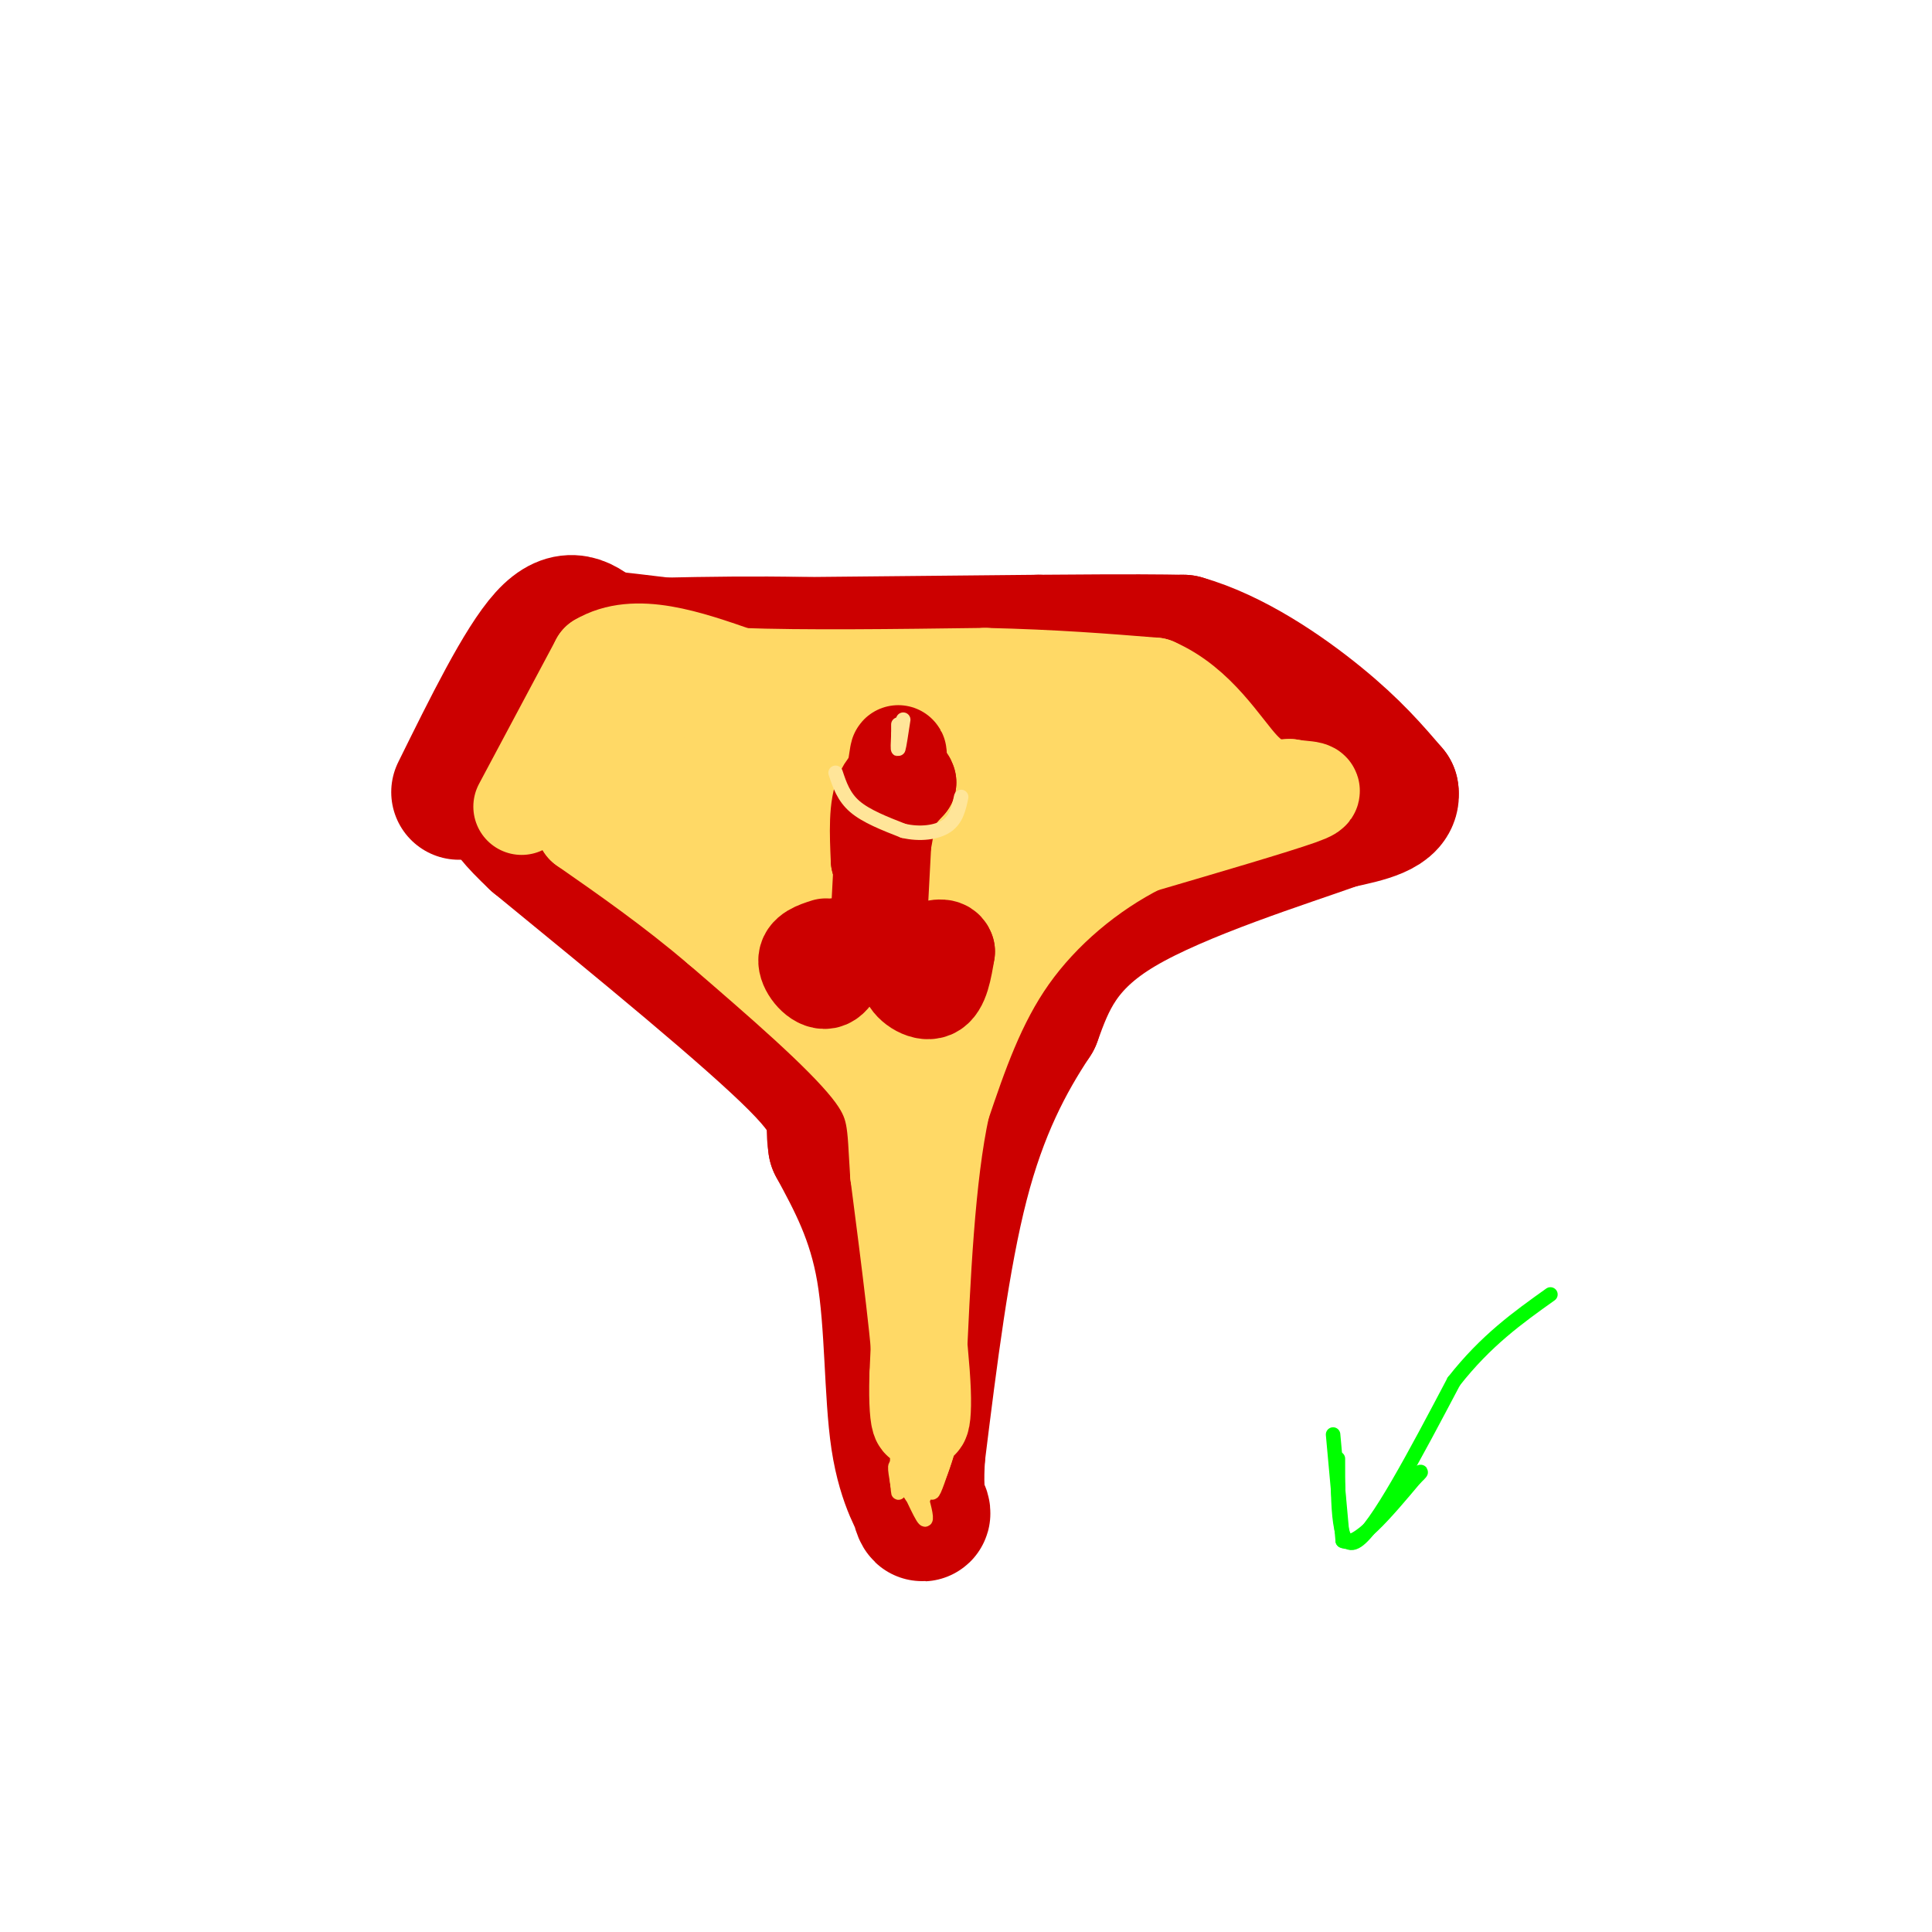 <svg viewBox='0 0 400 400' version='1.1' xmlns='http://www.w3.org/2000/svg' xmlns:xlink='http://www.w3.org/1999/xlink'><g fill='none' stroke='rgb(204,0,0)' stroke-width='28' stroke-linecap='round' stroke-linejoin='round'><path d='M95,164c6.583,-13.333 13.167,-26.667 18,-32c4.833,-5.333 7.917,-2.667 11,0'/><path d='M124,132c15.167,1.667 47.583,5.833 80,10'/><path d='M204,142c18.133,1.333 23.467,-0.333 28,0c4.533,0.333 8.267,2.667 12,5'/><path d='M244,147c7.667,4.333 20.833,12.667 34,21'/><path d='M278,168c1.422,-1.622 -12.022,-16.178 -23,-23c-10.978,-6.822 -19.489,-5.911 -28,-5'/><path d='M227,140c-12.222,-2.111 -28.778,-4.889 -47,-6c-18.222,-1.111 -38.111,-0.556 -58,0'/><path d='M122,134c5.833,-0.167 49.417,-0.583 93,-1'/><path d='M215,133c20.500,-0.167 25.250,-0.083 30,0'/><path d='M245,133c10.222,2.889 20.778,10.111 28,16c7.222,5.889 11.111,10.444 15,15'/><path d='M288,164c0.667,3.500 -5.167,4.750 -11,6'/><path d='M277,170c-10.911,3.911 -32.689,10.689 -45,18c-12.311,7.311 -15.156,15.156 -18,23'/><path d='M214,211c-5.733,8.644 -11.067,18.756 -15,34c-3.933,15.244 -6.467,35.622 -9,56'/><path d='M190,301c-0.879,11.815 1.424,13.352 1,12c-0.424,-1.352 -3.576,-5.595 -5,-15c-1.424,-9.405 -1.121,-23.973 -3,-35c-1.879,-11.027 -5.939,-18.514 -10,-26'/><path d='M173,237c-0.933,-5.778 1.733,-7.222 -8,-17c-9.733,-9.778 -31.867,-27.889 -54,-46'/><path d='M111,174c-9.333,-8.833 -5.667,-7.917 -2,-7'/><path d='M109,167c5.573,-4.072 20.504,-10.751 30,-10c9.496,0.751 13.557,8.933 25,11c11.443,2.067 30.270,-1.981 42,-3c11.730,-1.019 16.365,0.990 21,3'/><path d='M227,168c12.321,1.202 32.625,2.708 17,0c-15.625,-2.708 -67.179,-9.631 -90,-12c-22.821,-2.369 -16.911,-0.185 -11,2'/><path d='M143,158c-2.531,3.561 -3.358,11.462 -3,18c0.358,6.538 1.899,11.713 5,17c3.101,5.287 7.760,10.688 12,14c4.240,3.312 8.059,4.536 12,5c3.941,0.464 8.002,0.166 12,-1c3.998,-1.166 7.932,-3.202 12,-7c4.068,-3.798 8.271,-9.360 10,-14c1.729,-4.640 0.984,-8.359 0,-11c-0.984,-2.641 -2.207,-4.205 -4,-5c-1.793,-0.795 -4.154,-0.821 -7,1c-2.846,1.821 -6.175,5.488 -9,11c-2.825,5.512 -5.145,12.869 -6,18c-0.855,5.131 -0.244,8.038 1,10c1.244,1.962 3.122,2.981 5,4'/><path d='M183,218c2.700,0.343 6.950,-0.799 11,-3c4.050,-2.201 7.900,-5.459 12,-10c4.100,-4.541 8.450,-10.363 10,-15c1.550,-4.637 0.302,-8.089 -2,-10c-2.302,-1.911 -5.656,-2.282 -9,-3c-3.344,-0.718 -6.679,-1.785 -15,2c-8.321,3.785 -21.629,12.421 -27,17c-5.371,4.579 -2.807,5.100 -2,6c0.807,0.900 -0.145,2.179 4,6c4.145,3.821 13.385,10.182 15,8c1.615,-2.182 -4.396,-12.909 -10,-19c-5.604,-6.091 -10.802,-7.545 -16,-9'/><path d='M154,188c-3.259,0.737 -3.405,7.080 -4,10c-0.595,2.920 -1.639,2.418 2,5c3.639,2.582 11.962,8.247 17,10c5.038,1.753 6.789,-0.405 8,-4c1.211,-3.595 1.880,-8.626 0,-13c-1.880,-4.374 -6.308,-8.091 -9,-10c-2.692,-1.909 -3.648,-2.010 -6,-1c-2.352,1.010 -6.098,3.130 -6,8c0.098,4.870 4.042,12.488 7,16c2.958,3.512 4.931,2.916 7,0c2.069,-2.916 4.235,-8.153 5,-12c0.765,-3.847 0.129,-6.305 -2,-7c-2.129,-0.695 -5.751,0.373 -7,3c-1.249,2.627 -0.124,6.814 1,11'/><path d='M167,204c1.589,2.756 5.062,4.144 8,4c2.938,-0.144 5.341,-1.822 4,-6c-1.341,-4.178 -6.426,-10.855 -9,-14c-2.574,-3.145 -2.637,-2.757 -3,0c-0.363,2.757 -1.025,7.883 0,13c1.025,5.117 3.738,10.224 7,11c3.262,0.776 7.075,-2.778 9,0c1.925,2.778 1.963,11.889 2,21'/><path d='M185,233c0.489,4.822 0.711,6.378 1,6c0.289,-0.378 0.644,-2.689 1,-5'/><path d='M187,234c0.000,0.333 -0.500,3.667 -1,7'/></g>
<g fill='none' stroke='rgb(255,217,102)' stroke-width='20' stroke-linecap='round' stroke-linejoin='round'><path d='M108,167c0.000,0.000 16.000,-30.000 16,-30'/><path d='M124,137c7.500,-4.500 18.250,-0.750 29,3'/><path d='M153,140c13.333,0.500 32.167,0.250 51,0'/><path d='M204,140c14.333,0.333 24.667,1.167 35,2'/><path d='M239,142c9.000,3.911 14.000,12.689 18,17c4.000,4.311 7.000,4.156 10,4'/><path d='M267,163c3.467,0.622 7.133,0.178 2,2c-5.133,1.822 -19.067,5.911 -33,10'/><path d='M236,175c-10.511,5.289 -20.289,13.511 -27,23c-6.711,9.489 -10.356,20.244 -14,31'/><path d='M195,229c-3.167,14.500 -4.083,35.250 -5,56'/><path d='M190,285c-0.333,11.378 1.333,11.822 1,3c-0.333,-8.822 -2.667,-26.911 -5,-45'/><path d='M186,243c-0.733,-10.600 -0.067,-14.600 -6,-22c-5.933,-7.400 -18.467,-18.200 -31,-29'/><path d='M149,192c-9.833,-8.333 -18.917,-14.667 -28,-21'/><path d='M121,171c-1.207,-4.784 9.775,-6.244 15,-8c5.225,-1.756 4.693,-3.807 4,-7c-0.693,-3.193 -1.546,-7.529 -3,-9c-1.454,-1.471 -3.508,-0.078 -5,3c-1.492,3.078 -2.421,7.842 -2,12c0.421,4.158 2.193,7.710 4,10c1.807,2.290 3.648,3.317 6,3c2.352,-0.317 5.216,-1.977 7,-6c1.784,-4.023 2.489,-10.408 2,-14c-0.489,-3.592 -2.170,-4.390 -4,-5c-1.830,-0.610 -3.809,-1.031 -5,1c-1.191,2.031 -1.596,6.516 -2,11'/><path d='M138,162c0.243,5.124 1.849,12.433 5,17c3.151,4.567 7.847,6.391 12,6c4.153,-0.391 7.764,-2.995 10,-6c2.236,-3.005 3.099,-6.409 3,-11c-0.099,-4.591 -1.159,-10.370 -4,-10c-2.841,0.370 -7.461,6.889 -10,13c-2.539,6.111 -2.996,11.813 -3,15c-0.004,3.187 0.445,3.859 3,5c2.555,1.141 7.218,2.752 11,3c3.782,0.248 6.684,-0.865 10,-3c3.316,-2.135 7.045,-5.290 9,-10c1.955,-4.710 2.135,-10.973 2,-14c-0.135,-3.027 -0.586,-2.817 -3,-4c-2.414,-1.183 -6.791,-3.761 -10,-2c-3.209,1.761 -5.248,7.859 -6,14c-0.752,6.141 -0.215,12.326 1,16c1.215,3.674 3.107,4.837 5,6'/><path d='M173,197c2.240,1.969 5.341,3.890 9,4c3.659,0.110 7.875,-1.593 11,-5c3.125,-3.407 5.157,-8.519 6,-15c0.843,-6.481 0.497,-14.333 0,-19c-0.497,-4.667 -1.143,-6.151 -4,-2c-2.857,4.151 -7.923,13.937 -10,21c-2.077,7.063 -1.164,11.404 1,14c2.164,2.596 5.578,3.448 10,1c4.422,-2.448 9.854,-8.195 13,-13c3.146,-4.805 4.008,-8.670 4,-14c-0.008,-5.330 -0.887,-12.127 -2,-12c-1.113,0.127 -2.461,7.179 0,10c2.461,2.821 8.730,1.410 15,0'/><path d='M226,167c4.307,-1.865 7.574,-6.527 11,-8c3.426,-1.473 7.011,0.244 9,0c1.989,-0.244 2.382,-2.450 -1,-4c-3.382,-1.550 -10.538,-2.443 -23,-2c-12.462,0.443 -30.231,2.221 -48,4'/><path d='M174,157c-6.181,1.579 2.366,3.528 8,4c5.634,0.472 8.356,-0.533 8,12c-0.356,12.533 -3.788,38.605 -4,45c-0.212,6.395 2.797,-6.887 4,-11c1.203,-4.113 0.602,0.944 0,6'/><path d='M190,213c-0.356,2.489 -1.244,5.711 -1,4c0.244,-1.711 1.622,-8.356 3,-15'/></g>
<g fill='none' stroke='rgb(204,0,0)' stroke-width='20' stroke-linecap='round' stroke-linejoin='round'><path d='M171,196c-2.044,0.667 -4.089,1.333 -4,3c0.089,1.667 2.311,4.333 4,4c1.689,-0.333 2.844,-3.667 4,-7'/><path d='M175,196c-0.333,-0.833 -3.167,0.583 -6,2'/><path d='M193,198c-2.600,1.178 -5.200,2.356 -5,4c0.200,1.644 3.200,3.756 5,3c1.800,-0.756 2.400,-4.378 3,-8'/><path d='M196,197c-0.333,-1.333 -2.667,-0.667 -5,0'/><path d='M182,190c0.000,0.000 1.000,-19.000 1,-19'/><path d='M183,171c1.000,-4.667 3.000,-6.833 5,-9'/><path d='M188,162c-0.289,-1.578 -3.511,-1.022 -5,2c-1.489,3.022 -1.244,8.511 -1,14'/><path d='M182,178c0.333,-0.333 1.667,-8.167 3,-16'/><path d='M185,162c0.689,-4.044 0.911,-6.156 1,-6c0.089,0.156 0.044,2.578 0,5'/><path d='M186,161c-0.500,2.667 -1.750,6.833 -3,11'/></g>
<g fill='none' stroke='rgb(255,229,153)' stroke-width='3' stroke-linecap='round' stroke-linejoin='round'><path d='M187,149c-0.417,2.750 -0.833,5.500 -1,6c-0.167,0.500 -0.083,-1.250 0,-3'/><path d='M186,152c0.000,-0.833 0.000,-1.417 0,-2'/><path d='M173,160c0.833,2.500 1.667,5.000 4,7c2.333,2.000 6.167,3.500 10,5'/><path d='M187,172c3.422,0.822 6.978,0.378 9,-1c2.022,-1.378 2.511,-3.689 3,-6'/></g>
<g fill='none' stroke='rgb(255,217,102)' stroke-width='3' stroke-linecap='round' stroke-linejoin='round'><path d='M188,298c0.667,3.833 1.333,7.667 1,8c-0.333,0.333 -1.667,-2.833 -3,-6'/><path d='M186,300c0.167,0.833 2.083,5.917 4,11'/><path d='M190,311c1.167,0.667 2.083,-3.167 3,-7'/><path d='M193,304c0.333,0.378 -0.333,4.822 0,5c0.333,0.178 1.667,-3.911 3,-8'/><path d='M196,301c-0.167,0.774 -2.083,6.708 -3,7c-0.917,0.292 -0.833,-5.060 -1,-6c-0.167,-0.940 -0.583,2.530 -1,6'/><path d='M191,308c-0.082,-1.241 0.213,-7.342 0,-7c-0.213,0.342 -0.933,7.128 -2,7c-1.067,-0.128 -2.482,-7.168 -3,-7c-0.518,0.168 -0.139,7.545 0,8c0.139,0.455 0.040,-6.013 0,-8c-0.040,-1.987 -0.020,0.506 0,3'/><path d='M186,304c0.667,1.978 2.333,5.422 3,6c0.667,0.578 0.333,-1.711 0,-4'/><path d='M189,306c0.333,0.167 1.167,2.583 2,5'/><path d='M191,311c0.607,2.095 1.125,4.833 0,3c-1.125,-1.833 -3.893,-8.238 -5,-10c-1.107,-1.762 -0.554,1.119 0,4'/><path d='M186,308c-0.178,-0.311 -0.622,-3.089 0,-3c0.622,0.089 2.311,3.044 4,6'/></g>
<g fill='none' stroke='rgb(0,255,0)' stroke-width='3' stroke-linecap='round' stroke-linejoin='round'><path d='M277,302c0.000,9.833 0.000,19.667 4,17c4.000,-2.667 12.000,-17.833 20,-33'/><path d='M301,286c6.667,-8.500 13.333,-13.250 20,-18'/><path d='M276,297c0.000,0.000 2.000,22.000 2,22'/><path d='M278,319c2.833,1.500 8.917,-5.750 15,-13'/><path d='M293,306c2.333,-2.167 0.667,-1.083 -1,0'/></g>
</svg>